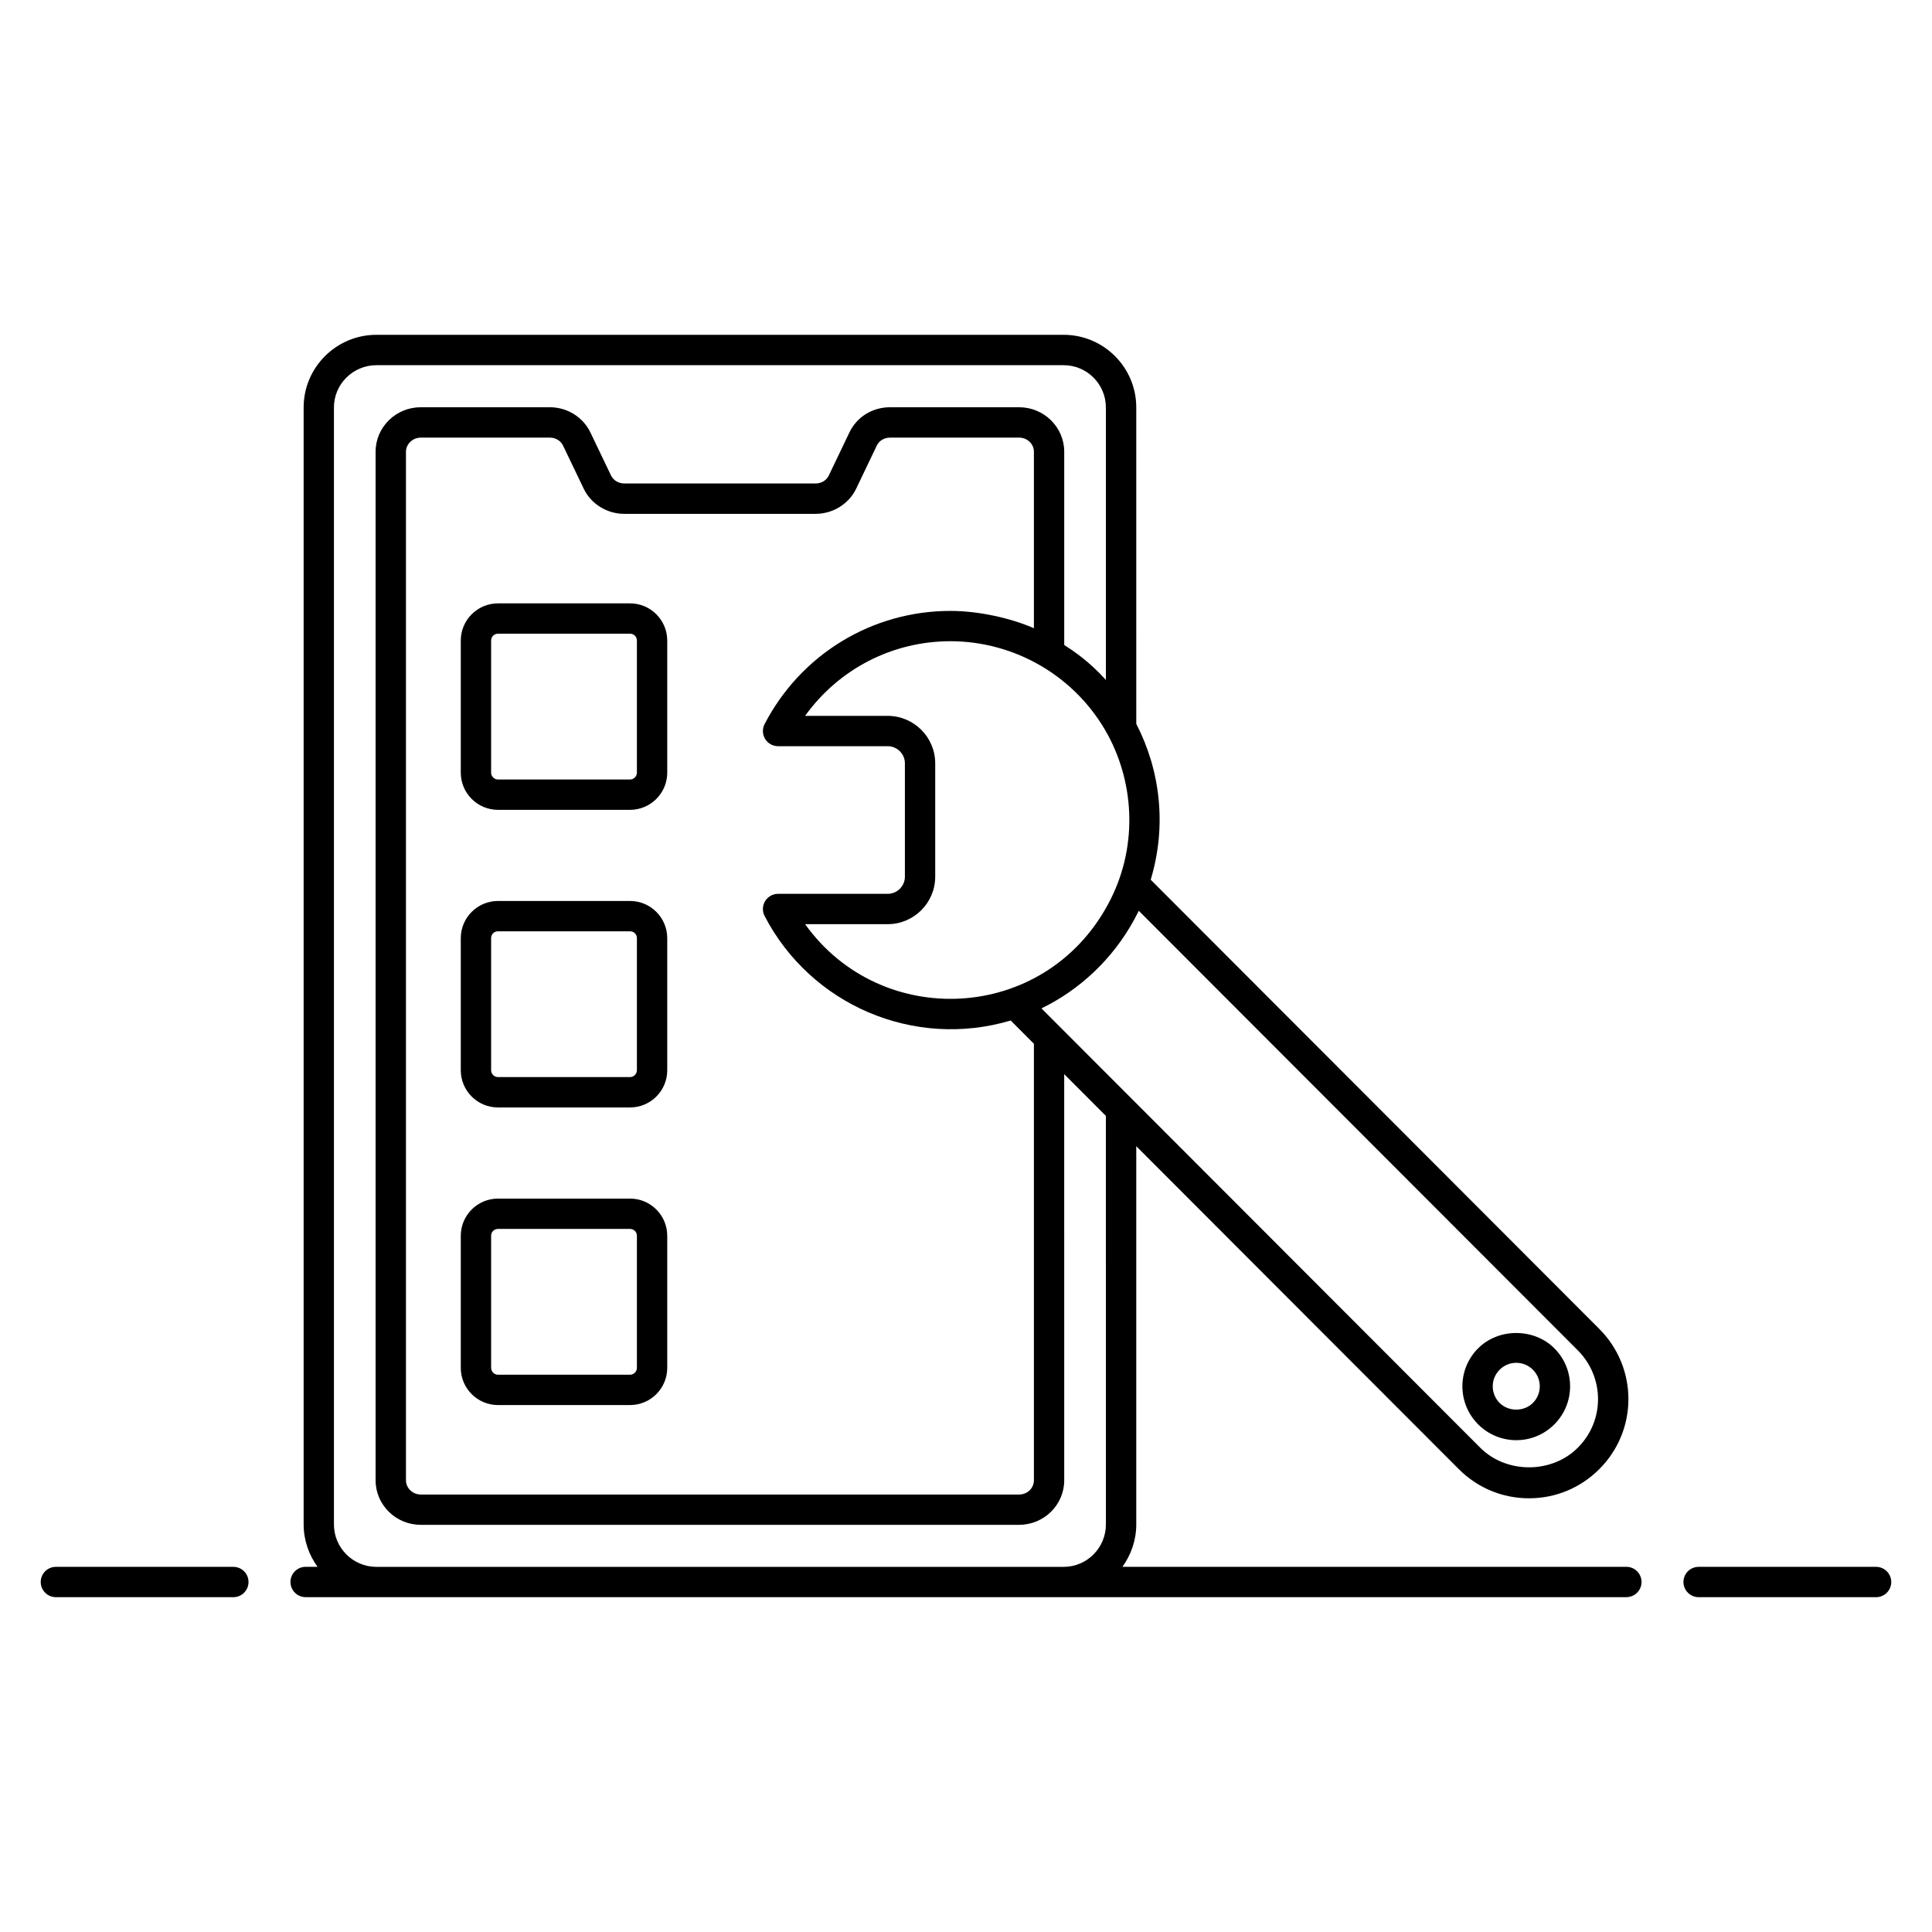 <?xml version="1.0" encoding="UTF-8"?>
<!-- Uploaded to: ICON Repo, www.iconrepo.com, Generator: ICON Repo Mixer Tools -->
<svg fill="#000000" width="800px" height="800px" version="1.1" viewBox="144 144 512 512" xmlns="http://www.w3.org/2000/svg">
 <g>
  <path d="m205.84 559.23h-47.027c-2.219 0-4.019 1.801-4.019 4.019s1.801 4.019 4.019 4.019h47.027c2.219 0 4.019-1.801 4.019-4.019s-1.801-4.019-4.019-4.019z"/>
  <path d="m641.18 559.23h-47.027c-2.219 0-4.019 1.801-4.019 4.019s1.801 4.019 4.019 4.019l47.027 0.004c2.219 0 4.019-1.801 4.019-4.019 0-2.223-1.801-4.023-4.019-4.023z"/>
  <path d="m575 559.23h-133.55c2.289-3.176 3.672-7.039 3.672-11.246v-100.23l85.488 85.598c4.973 4.973 11.574 7.711 18.59 7.711 7.031 0 13.633-2.738 18.598-7.699 10.312-10.246 10.344-26.875 0.012-37.207l-118.86-119.02c4.312-14.34 2.531-28.992-3.824-41.305l-0.004-83.863c0-10.609-8.633-19.242-19.242-19.242h-182.12c-10.637 0-19.293 8.633-19.293 19.242v296.01c0 4.207 1.391 8.074 3.684 11.246h-3.156c-2.219 0-4.019 1.801-4.019 4.019s1.801 4.019 4.019 4.019c51.73 0.004 294.83 0 350.01 0 2.219 0 4.019-1.801 4.019-4.019s-1.801-4.019-4.019-4.019zm-129.21-173.86 116.33 116.47c7.098 7.109 7.234 18.637 0 25.832-6.898 6.898-18.91 6.918-25.832 0-26.758-26.793-71.422-71.516-116.29-116.44 9.969-4.836 18.828-12.934 24.621-23.605 0.41-0.75 0.801-1.504 1.168-2.258zm-8.227-1.586c-17.008 31.312-60.094 33.223-80.203 5.129h21.883c6.945 0 12.598-5.648 12.598-12.594v-30.016c0-6.945-5.652-12.594-12.598-12.594h-21.879c8.852-12.348 23.066-19.781 38.496-19.781 17.027 0 33.219 9.227 41.703 24.758 7.266 13.418 7.984 30.48 0 45.098zm-90.801-43.965c0.727 1.199 2.031 1.93 3.434 1.93h29.051c2.512 0 4.559 2.043 4.559 4.555v30.016c0 2.512-2.047 4.555-4.559 4.555h-29.051c-1.402 0-2.707 0.734-3.434 1.93-0.734 1.199-0.781 2.695-0.137 3.941 12.254 23.609 39.59 35.32 65.219 27.699 0.535 0.535 6.688 6.699 6.152 6.164v115.7c0 2.066-1.758 3.754-3.914 3.754h-158.59c-2.121 0-3.91-1.715-3.91-3.754v-272.59c0-2.031 1.789-3.746 3.91-3.746h34.246c1.512 0 2.879 0.836 3.5 2.168l5.406 11.273c1.926 4.109 6.172 6.762 10.82 6.762h50.648c4.637 0 8.883-2.652 10.809-6.731l5.422-11.332c0.621-1.32 1.977-2.141 3.543-2.141h34.195c2.156 0 3.914 1.68 3.914 3.746v46.766c-6.066-2.644-14.52-4.586-22.137-4.586-20.758 0-39.621 11.488-49.23 29.984-0.645 1.25-0.598 2.742 0.137 3.945zm90.312 208.17c0 6.172-4.969 11.191-11.098 11.246h-182.33c-6.16-0.059-11.148-5.074-11.148-11.246v-296.01c0-6.176 5.047-11.199 11.254-11.199l182.12-0.004c6.176 0 11.199 5.023 11.199 11.199v72.215c-4.527-5.023-8.645-7.715-11.039-9.262v-51.219c0-6.5-5.363-11.785-11.953-11.785h-34.195c-4.711 0-8.855 2.59-10.809 6.731l-5.422 11.332c-0.621 1.32-1.977 2.141-3.543 2.141h-50.648c-1.543 0-2.93-0.836-3.555-2.168l-5.406-11.273c-1.922-4.109-6.148-6.762-10.766-6.762h-34.246c-6.59 0-11.949 5.285-11.949 11.785v272.59c0 6.5 5.359 11.793 11.949 11.793h158.59c6.59 0 11.953-5.293 11.953-11.793l-0.004-107.64 11.039 11.062z"/>
  <path d="m555.91 521.48c5.574-5.574 5.582-14.605 0-20.176-5.402-5.394-14.797-5.391-20.176 0-5.582 5.57-5.578 14.598 0 20.176 5.547 5.547 14.566 5.613 20.176 0zm-14.492-14.492c2.434-2.434 6.367-2.441 8.809 0 2.453 2.453 2.422 6.387 0 8.809-2.359 2.359-6.457 2.352-8.809 0-2.422-2.422-2.449-6.356 0-8.809z"/>
  <path d="m310.97 303.9h-35.004c-5.434 0-9.855 4.422-9.855 9.855v35.004c0 5.434 4.422 9.855 9.855 9.855h35.004c5.434 0 9.855-4.422 9.855-9.855v-35.004c0-5.434-4.422-9.855-9.855-9.855zm1.816 44.859c0 0.984-0.832 1.816-1.816 1.816h-35.004c-0.984 0-1.816-0.832-1.816-1.816v-35.004c0-1.02 0.797-1.816 1.816-1.816h35.004c1.02 0 1.816 0.797 1.816 1.816z"/>
  <path d="m310.97 382.77h-35.004c-5.434 0-9.855 4.418-9.855 9.852v35.012c0 5.434 4.422 9.852 9.855 9.852h35.004c5.434 0 9.855-4.418 9.855-9.852v-35.012c0-5.434-4.422-9.852-9.855-9.852zm1.816 44.859c0 0.984-0.832 1.812-1.816 1.812h-35.004c-0.984 0-1.816-0.828-1.816-1.812v-35.012c0-1.016 0.797-1.812 1.816-1.812h35.004c1.02 0 1.816 0.797 1.816 1.812z"/>
  <path d="m310.97 461.64h-35.004c-5.434 0-9.855 4.422-9.855 9.855v35.004c0 5.434 4.422 9.855 9.855 9.855h35.004c5.434 0 9.855-4.422 9.855-9.855v-35.004c0-5.434-4.422-9.855-9.855-9.855zm1.816 44.859c0 0.984-0.832 1.816-1.816 1.816h-35.004c-0.984 0-1.816-0.832-1.816-1.816v-35.004c0-1.02 0.797-1.816 1.816-1.816h35.004c1.02 0 1.816 0.797 1.816 1.816z"/>
 </g>
</svg>